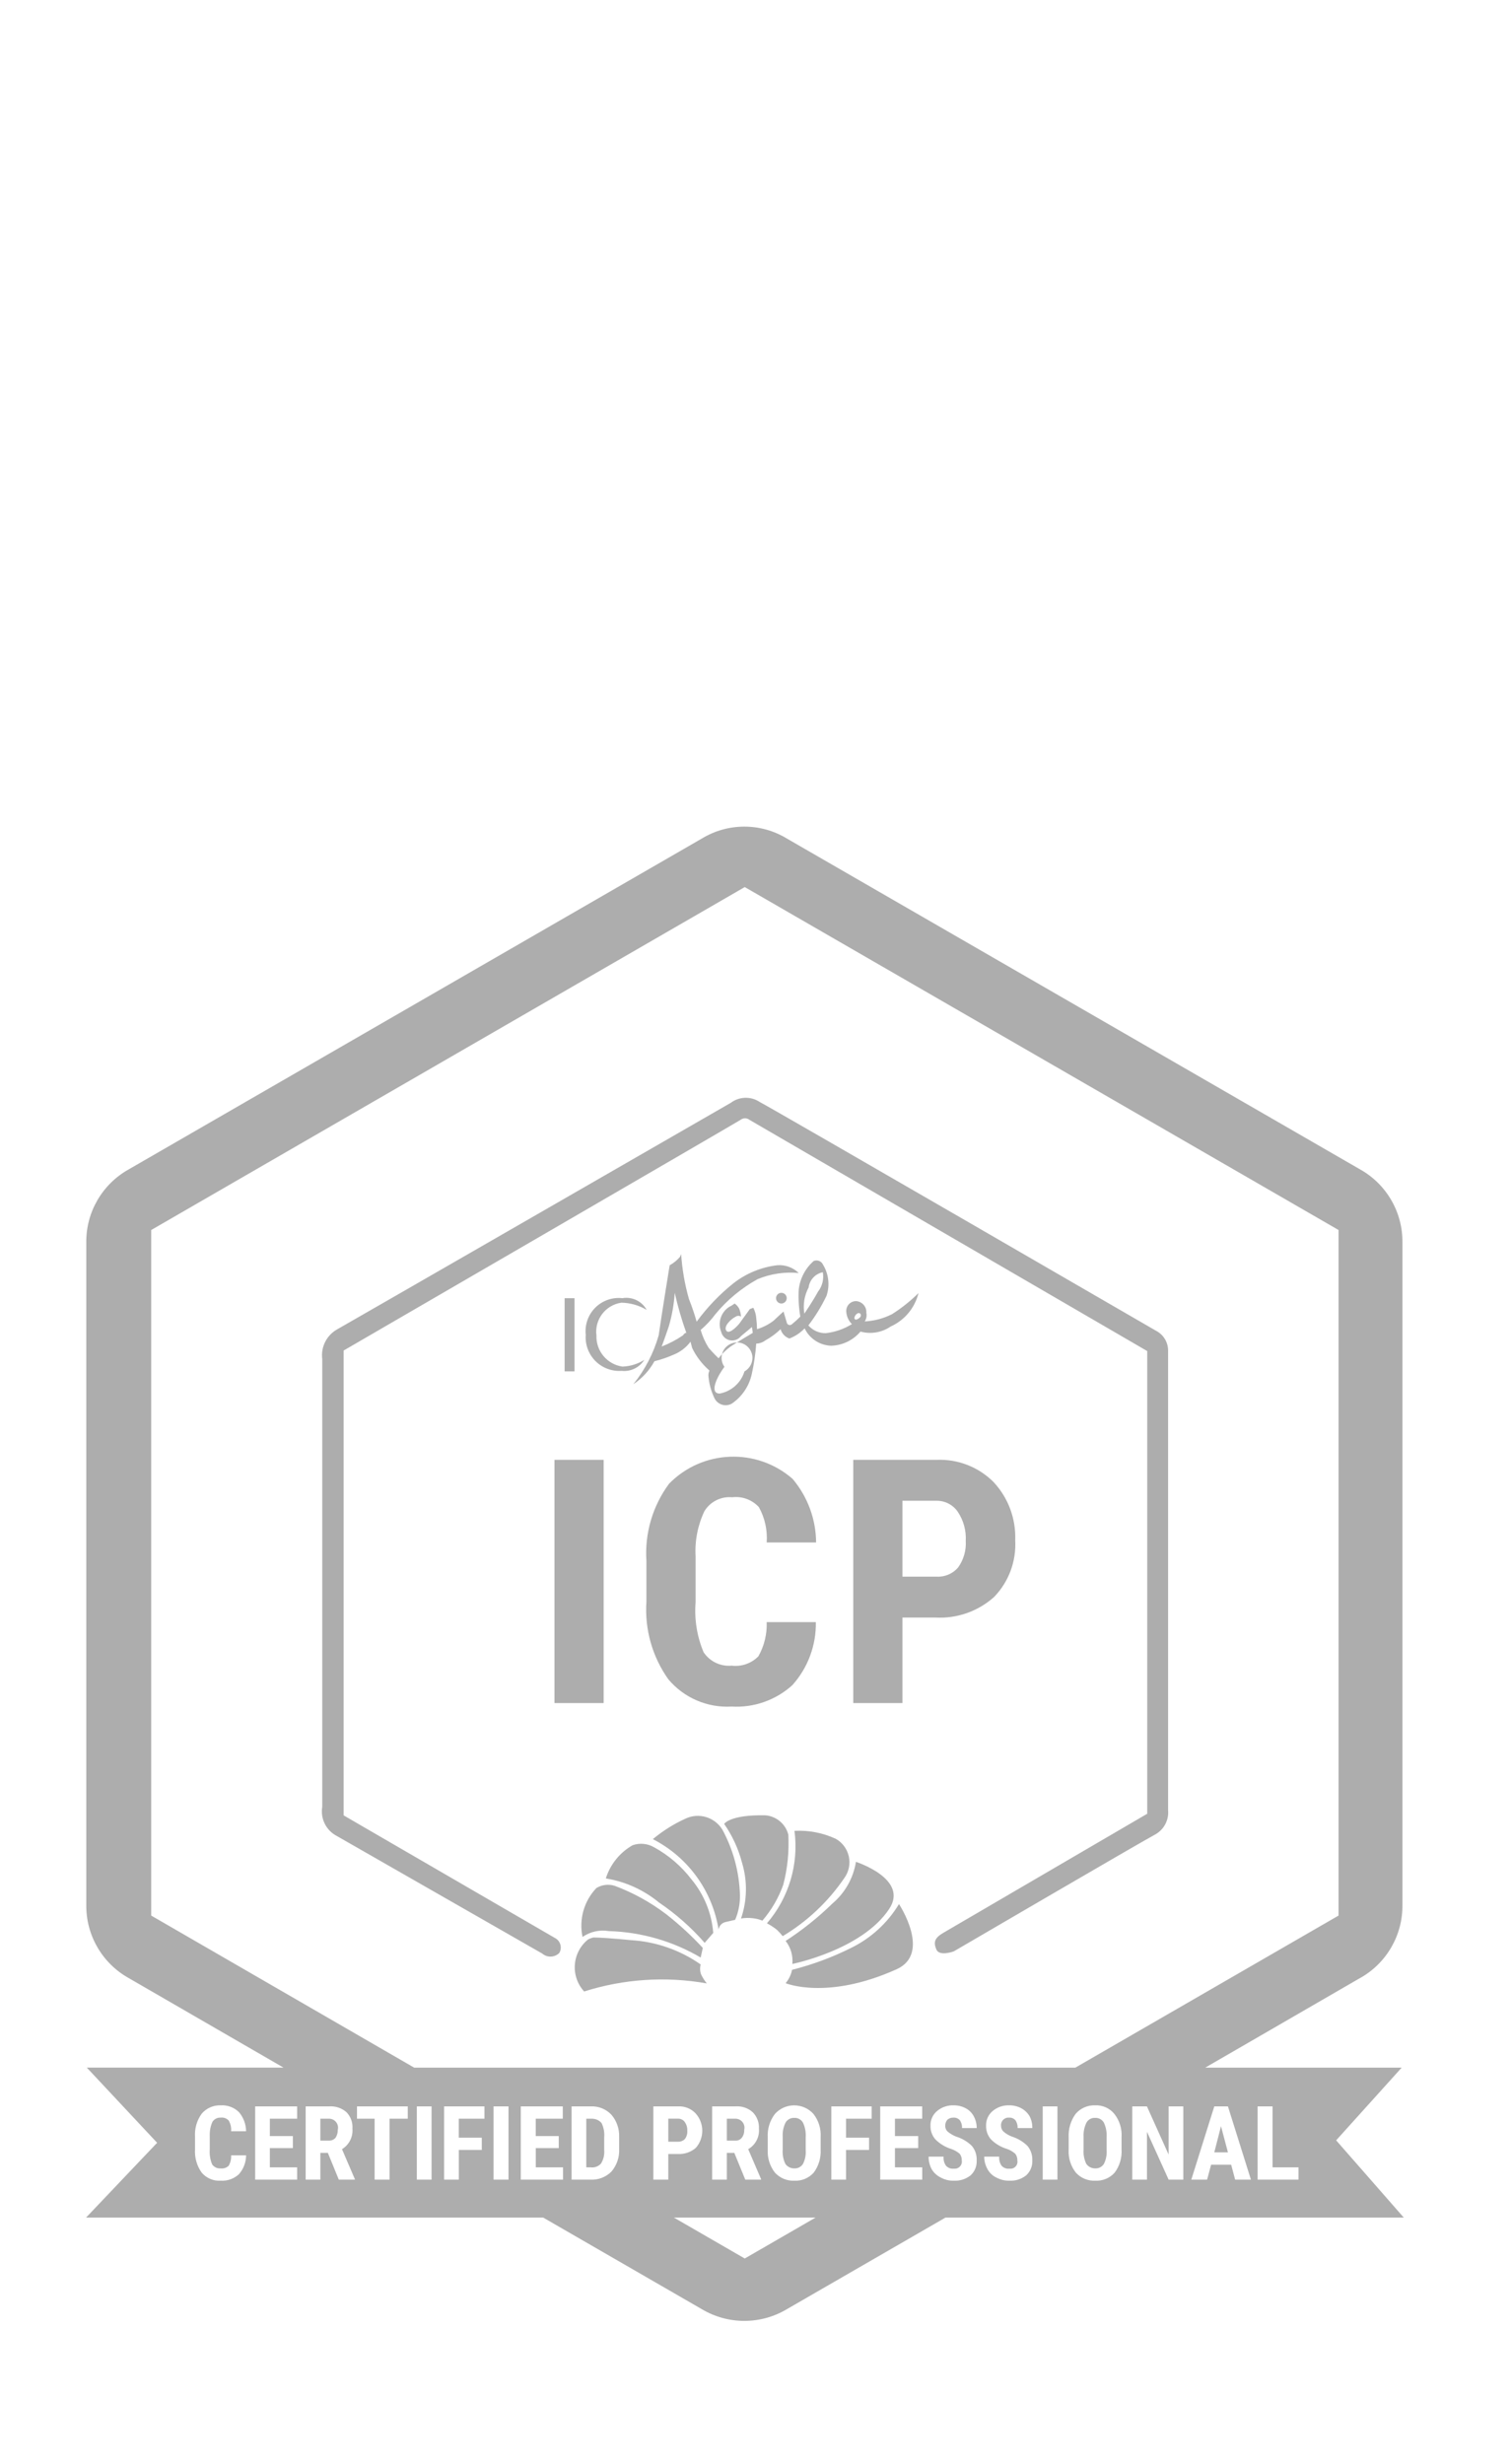<?xml version="1.0" encoding="UTF-8"?> <svg xmlns="http://www.w3.org/2000/svg" xmlns:xlink="http://www.w3.org/1999/xlink" width="190px" height="310px" viewBox="0 0 190 310"> <!-- Generator: Sketch 56.3 (81716) - https://sketch.com --> <title>12</title> <desc>Created with Sketch.</desc> <g id="12" stroke="none" stroke-width="1" fill="none" fill-rule="evenodd" fill-opacity="0.4"> <path d="M171.12,248.872 L151.65,260.138 L176.368,260.138 L168.126,269.283 L176.636,279.003 L118.964,279.003 L98.987,290.538 C95.702,292.487 91.615,292.487 88.33,290.538 L68.354,279.003 L10.826,279.003 L19.771,269.59 L10.924,260.134 L35.676,260.134 L16.202,248.872 C12.856,247.007 10.803,243.456 10.856,239.625 L10.856,156.367 C10.801,152.533 12.858,148.985 16.202,147.12 L88.33,105.488 C91.607,103.504 95.715,103.504 98.991,105.488 L171.12,147.115 C174.465,148.98 176.517,152.529 176.466,156.358 L176.466,239.629 C176.521,243.463 174.464,247.011 171.12,248.877 L171.12,248.872 Z M158.24,274.229 L163.385,274.229 L163.385,272.678 L160.122,272.678 L160.122,265.011 L158.24,265.011 L158.24,274.229 L158.24,274.229 Z M151.885,274.229 L152.392,272.346 L154.913,272.346 L155.416,274.229 L157.401,274.229 L154.508,265.011 L152.792,265.011 L149.9,274.229 L151.885,274.229 L151.885,274.229 Z M142.471,274.229 L144.32,274.229 L144.32,268.206 L147.046,274.229 L148.895,274.229 L148.895,265.011 L147.042,265.011 L147.042,271.068 L144.316,265.011 L142.471,265.011 L142.471,274.229 L142.471,274.229 Z M134.464,270.493 C134.413,271.524 134.736,272.538 135.375,273.351 C136.001,274.037 136.9,274.407 137.829,274.361 C138.747,274.407 139.638,274.036 140.252,273.351 C140.873,272.519 141.182,271.496 141.125,270.459 L141.125,268.883 C141.193,267.829 140.87,266.787 140.218,265.957 C139.627,265.234 138.728,264.834 137.795,264.879 C136.855,264.843 135.95,265.24 135.341,265.957 C134.721,266.813 134.413,267.857 134.468,268.913 L134.468,270.493 L134.464,270.493 Z M131.205,274.229 L133.054,274.229 L133.054,265.011 L131.205,265.011 L131.205,274.229 Z M124.28,272.951 C124.535,273.411 124.94,273.777 125.421,273.99 C125.918,274.25 126.474,274.378 127.035,274.361 C127.79,274.398 128.532,274.158 129.122,273.688 C129.648,273.207 129.93,272.516 129.893,271.805 C129.921,271.146 129.705,270.501 129.289,269.99 C128.741,269.449 128.072,269.046 127.338,268.815 C126.944,268.667 126.579,268.451 126.26,268.176 C126.067,267.991 125.96,267.736 125.962,267.469 C125.929,267.19 126.023,266.911 126.218,266.709 C126.412,266.507 126.687,266.403 126.967,266.425 C127.274,266.408 127.572,266.532 127.776,266.762 C127.969,267.05 128.063,267.392 128.045,267.737 L129.893,267.737 C129.906,267.224 129.79,266.716 129.557,266.259 C129.307,265.835 128.946,265.486 128.513,265.25 C128.048,265.002 127.528,264.874 127.001,264.879 C126.242,264.848 125.498,265.1 124.914,265.586 C124.355,266.048 124.045,266.745 124.075,267.469 C124.064,268.085 124.279,268.683 124.68,269.151 C125.242,269.718 125.936,270.131 126.699,270.361 C127.082,270.489 127.436,270.702 127.742,270.966 C127.93,271.204 128.025,271.502 128.011,271.805 C128.065,272.082 127.983,272.369 127.789,272.576 C127.596,272.782 127.316,272.884 127.035,272.848 C126.659,272.897 126.282,272.758 126.026,272.478 C125.795,272.144 125.69,271.74 125.728,271.336 L123.841,271.336 C123.841,271.903 123.994,272.461 124.28,272.951 L124.28,272.951 Z M117.252,272.951 C117.533,273.405 117.942,273.767 118.427,273.99 C118.923,274.254 119.48,274.382 120.041,274.361 C120.796,274.398 121.538,274.158 122.129,273.688 C122.652,273.206 122.933,272.515 122.895,271.805 C122.924,271.147 122.71,270.501 122.295,269.99 C121.739,269.442 121.058,269.038 120.31,268.815 C119.92,268.659 119.556,268.443 119.232,268.176 C119.039,267.991 118.932,267.736 118.934,267.469 C118.925,267.188 119.019,266.915 119.202,266.694 C119.417,266.512 119.692,266.416 119.973,266.425 C120.28,266.408 120.578,266.532 120.783,266.762 C120.975,267.05 121.069,267.392 121.051,267.737 L122.899,267.737 C122.899,267.222 122.772,266.715 122.529,266.259 C122.301,265.829 121.949,265.477 121.519,265.25 C121.054,265.002 120.534,264.874 120.007,264.879 C119.248,264.848 118.504,265.1 117.92,265.586 C117.361,266.048 117.051,266.745 117.081,267.469 C117.07,268.085 117.285,268.683 117.686,269.151 C118.24,269.709 118.921,270.127 119.671,270.361 C120.064,270.494 120.43,270.699 120.748,270.966 C120.936,271.204 121.032,271.502 121.017,271.805 C121.065,272.082 120.981,272.366 120.788,272.572 C120.595,272.777 120.317,272.88 120.037,272.848 C119.662,272.895 119.287,272.757 119.032,272.478 C118.8,272.145 118.693,271.741 118.73,271.336 L116.847,271.336 C116.837,271.901 116.976,272.458 117.252,272.951 L117.252,272.951 Z M110.76,274.229 L116.042,274.229 L116.042,272.678 L112.609,272.678 L112.609,270.259 L115.535,270.259 L115.535,268.747 L112.609,268.747 L112.609,266.562 L116.038,266.562 L116.038,265.011 L110.756,265.011 L110.756,274.229 L110.76,274.229 Z M104.605,274.229 L106.454,274.229 L106.454,270.493 L109.35,270.493 L109.35,268.947 L106.454,268.947 L106.454,266.562 L109.683,266.562 L109.683,265.011 L104.605,265.011 L104.605,274.229 Z M93.71,284.149 L102.62,279.003 L84.799,279.003 L93.71,284.149 Z M103.259,270.459 L103.259,268.883 C103.327,267.829 103.004,266.787 102.352,265.957 C101.734,265.272 100.854,264.881 99.931,264.881 C99.008,264.881 98.128,265.272 97.509,265.957 C96.863,266.802 96.541,267.851 96.602,268.913 L96.602,270.493 C96.551,271.524 96.875,272.538 97.509,273.351 C98.14,274.037 99.038,274.407 99.967,274.361 C100.884,274.406 101.773,274.035 102.386,273.351 C103.007,272.519 103.316,271.496 103.259,270.459 L103.259,270.459 Z M95.495,267.805 C95.537,267.042 95.256,266.297 94.719,265.752 C94.134,265.221 93.357,264.953 92.568,265.011 L89.608,265.011 L89.608,274.229 L91.457,274.229 L91.457,270.864 L92.398,270.864 L93.778,274.229 L95.763,274.229 L95.763,274.16 L94.144,270.395 C95.06,269.868 95.587,268.858 95.495,267.805 Z M82.209,274.229 L84.092,274.229 L84.092,271 L85.306,271 C86.13,271.046 86.939,270.768 87.559,270.225 C88.647,268.979 88.632,267.117 87.525,265.889 C86.967,265.299 86.181,264.979 85.37,265.011 L82.209,265.011 L82.209,274.229 L82.209,274.229 Z M71.923,274.229 L74.274,274.229 C75.264,274.286 76.231,273.919 76.932,273.219 C77.61,272.426 77.959,271.403 77.907,270.361 L77.907,268.845 C77.942,267.825 77.593,266.829 76.928,266.055 C76.257,265.349 75.315,264.969 74.342,265.011 L71.923,265.011 L71.923,274.229 L71.923,274.229 Z M65.534,274.229 L70.845,274.229 L70.845,272.678 L67.417,272.678 L67.417,270.259 L70.309,270.259 L70.309,268.747 L67.412,268.747 L67.412,266.562 L70.811,266.562 L70.811,265.011 L65.53,265.011 L65.53,274.229 L65.534,274.229 Z M62.101,274.229 L63.984,274.229 L63.984,265.011 L62.101,265.011 L62.101,274.229 Z M55.882,274.229 L57.731,274.229 L57.731,270.493 L60.623,270.493 L60.623,268.947 L57.726,268.947 L57.726,266.562 L60.959,266.562 L60.959,265.011 L55.882,265.011 L55.882,274.229 Z M52.449,274.229 L54.302,274.229 L54.302,265.011 L52.449,265.011 L52.449,274.229 Z M44.918,266.562 L47.138,266.562 L47.138,274.229 L49.02,274.229 L49.02,266.562 L51.308,266.562 L51.308,265.011 L44.918,265.011 L44.918,266.562 Z M38.461,274.229 L40.31,274.229 L40.31,270.864 L41.255,270.864 L42.631,274.229 L44.65,274.229 L44.65,274.16 L43.032,270.395 C43.927,269.852 44.436,268.849 44.348,267.805 C44.402,267.047 44.132,266.301 43.607,265.752 C43.008,265.221 42.22,264.954 41.421,265.011 L38.461,265.011 L38.461,274.229 L38.461,274.229 Z M30.087,265.752 C29.475,265.144 28.632,264.826 27.77,264.879 C26.858,264.846 25.98,265.23 25.385,265.923 C24.77,266.768 24.472,267.802 24.541,268.845 L24.541,270.395 C24.471,271.448 24.767,272.493 25.381,273.351 C25.977,274.045 26.859,274.42 27.766,274.361 C28.608,274.413 29.435,274.121 30.057,273.551 C30.641,272.893 30.963,272.045 30.965,271.166 L29.082,271.166 C29.108,271.623 29.003,272.078 28.78,272.478 C28.51,272.735 28.14,272.86 27.77,272.819 C27.346,272.851 26.936,272.657 26.692,272.308 C26.446,271.714 26.344,271.07 26.394,270.429 L26.394,268.679 C26.374,268.089 26.487,267.502 26.727,266.962 C26.952,266.608 27.351,266.403 27.77,266.425 C28.147,266.379 28.523,266.517 28.78,266.796 C29.014,267.201 29.12,267.673 29.078,268.142 L30.965,268.142 C30.957,267.269 30.647,266.426 30.087,265.757 L30.087,265.752 Z M32.106,265.011 L32.106,274.229 L37.388,274.229 L37.388,272.678 L33.955,272.678 L33.955,270.259 L36.851,270.259 L36.851,268.747 L33.955,268.747 L33.955,266.562 L37.388,266.562 L37.388,265.011 L32.106,265.011 L32.106,265.011 Z M168.428,154.752 L93.71,111.605 L19.026,154.752 L19.026,241.005 L52.117,260.138 L135.307,260.138 L168.428,241.005 L168.428,154.752 L168.428,154.752 Z M117.822,245.273 C117.418,244.336 117.618,243.795 118.73,243.156 C119.837,242.517 144.354,228.193 144.354,228.193 L144.354,169.984 L94.315,140.897 C93.98,140.632 93.508,140.632 93.173,140.897 C92.5,141.335 43.236,169.916 43.236,169.916 L43.236,228.397 L69.836,243.829 C70.165,244 70.409,244.299 70.51,244.655 C70.612,245.011 70.562,245.393 70.373,245.712 C69.782,246.291 68.847,246.32 68.222,245.78 L42.129,230.847 C40.936,230.098 40.312,228.704 40.548,227.316 L40.548,170.994 C40.347,169.463 41.109,167.966 42.465,167.228 C44.85,165.882 91.959,138.746 91.959,138.746 C93.027,137.946 94.482,137.905 95.592,138.643 C97.812,139.819 145.461,167.428 145.461,167.428 C146.382,167.903 146.965,168.846 146.978,169.882 L146.978,227.724 C147.1,228.993 146.451,230.211 145.329,230.817 C143.447,231.822 120.007,245.512 120.007,245.512 C120.007,245.512 118.193,246.18 117.822,245.273 L117.822,245.273 Z M73.972,244.029 C74.192,243.903 74.431,243.813 74.679,243.761 C75.386,243.761 77.034,243.863 79.42,244.098 C82.561,244.291 85.587,245.35 88.164,247.156 C88.049,247.578 88.071,248.025 88.228,248.434 C88.424,248.83 88.658,249.2 88.935,249.541 C83.785,248.624 78.489,248.972 73.503,250.555 C72.666,249.643 72.242,248.426 72.33,247.191 C72.419,245.956 73.013,244.812 73.972,244.029 L73.972,244.029 Z M82.917,239.357 C80.995,237.773 78.687,236.729 76.229,236.333 C76.783,234.565 77.984,233.078 79.59,232.158 C80.478,231.843 81.459,231.93 82.278,232.397 C84.126,233.406 85.74,234.791 87.018,236.465 C88.599,238.369 89.553,240.724 89.744,243.19 L88.667,244.434 C86.976,242.501 85.044,240.795 82.917,239.357 L82.917,239.357 Z M82.146,231.388 C83.402,230.344 84.791,229.471 86.277,228.798 C87.941,228.025 89.92,228.618 90.886,230.178 C92.257,232.699 93.016,235.511 93.105,238.381 C93.135,239.468 92.93,240.545 92.5,241.542 L91.325,241.81 C90.855,241.903 90.492,242.279 90.417,242.752 C89.625,237.863 86.554,233.644 82.146,231.388 L82.146,231.388 Z M93.373,234.378 C92.918,232.622 92.155,230.961 91.12,229.471 C91.12,229.471 91.827,228.291 96.334,228.393 C97.701,228.517 98.847,229.484 99.192,230.817 C99.307,232.942 99.094,235.076 98.553,237.138 C97.962,238.788 97.073,240.316 95.929,241.644 C95.553,241.49 95.157,241.388 94.753,241.342 C94.251,241.278 93.741,241.288 93.241,241.372 C94.017,239.114 94.063,236.669 93.373,234.378 L93.373,234.378 Z M99.967,230.344 C101.756,230.25 103.549,230.595 105.176,231.353 C106.007,231.828 106.599,232.633 106.804,233.568 C107.01,234.503 106.81,235.481 106.254,236.26 C104.228,239.241 101.577,241.744 98.485,243.595 C98.258,243.308 98.012,243.038 97.748,242.786 C97.357,242.48 96.941,242.209 96.504,241.976 C99.263,238.769 100.522,234.538 99.967,230.344 L99.967,230.344 Z M107.702,234.246 C107.702,234.246 114.423,236.397 111.868,240.196 C108.439,245.341 99.699,247.092 99.699,247.092 C99.799,246.054 99.498,245.017 98.855,244.196 C100.967,242.824 102.939,241.248 104.742,239.489 C106.322,238.151 107.374,236.294 107.702,234.246 L107.702,234.246 Z M125.05,186.498 C126.882,188.474 127.845,191.098 127.742,193.79 C127.89,196.433 126.927,199.018 125.085,200.92 C123.061,202.735 120.399,203.663 117.686,203.51 L113.554,203.51 L113.554,214.269 L107.365,214.269 L107.365,183.669 L117.822,183.669 C120.523,183.545 123.15,184.571 125.05,186.493 L125.05,186.498 Z M113.55,198.364 L117.822,198.364 C118.859,198.431 119.868,198.009 120.548,197.223 C121.251,196.243 121.592,195.059 121.519,193.858 C121.588,192.56 121.234,191.274 120.51,190.195 C119.909,189.324 118.915,188.807 117.856,188.815 L113.554,188.815 L113.554,198.364 L113.55,198.364 Z M88.535,207.88 C89.315,209.043 90.667,209.688 92.061,209.562 C93.305,209.714 94.548,209.28 95.426,208.387 C96.168,207.075 96.525,205.584 96.47,204.085 L102.655,204.085 C102.709,207.007 101.653,209.842 99.699,212.016 C97.618,213.902 94.865,214.872 92.061,214.708 C89.014,214.888 86.06,213.617 84.096,211.279 C82.08,208.443 81.105,204.997 81.336,201.525 L81.336,196.38 C81.108,192.905 82.121,189.461 84.194,186.664 C88.396,182.381 95.207,182.116 99.728,186.059 C101.62,188.299 102.667,191.128 102.689,194.062 L96.47,194.062 C96.581,192.518 96.241,190.974 95.49,189.62 C94.637,188.687 93.385,188.224 92.13,188.376 C90.728,188.246 89.374,188.923 88.637,190.122 C87.795,191.895 87.412,193.85 87.525,195.809 L87.525,201.593 C87.355,203.74 87.7,205.895 88.535,207.88 L88.535,207.88 Z M78.312,163.327 C79.543,163.114 80.774,163.706 81.37,164.805 C80.404,164.226 79.302,163.913 78.176,163.897 C76.18,164.192 74.788,166.032 75.049,168.033 C74.986,169.975 76.39,171.654 78.312,171.935 C79.289,171.904 80.241,171.613 81.068,171.091 C80.46,172.062 79.349,172.599 78.21,172.472 C76.984,172.557 75.783,172.105 74.917,171.233 C74.052,170.361 73.609,169.156 73.703,167.931 C73.565,166.672 74.006,165.418 74.902,164.522 C75.799,163.627 77.053,163.187 78.312,163.327 L78.312,163.327 Z M77.367,237.27 C79.668,238.13 81.832,239.321 83.79,240.805 C85.451,242.1 87.001,243.527 88.432,245.073 L88.164,246.283 C84.65,244.217 80.67,243.073 76.596,242.956 C75.443,242.762 74.26,243.027 73.299,243.693 C72.83,241.479 73.483,239.176 75.045,237.538 C75.743,237.116 76.59,237.018 77.367,237.27 Z M72.289,163.327 L72.289,172.54 L71.046,172.54 L71.046,163.327 L72.289,163.327 Z M75.952,214.269 L69.768,214.269 L69.768,183.669 L75.957,183.669 L75.957,214.269 L75.952,214.269 Z M97.646,163.327 C97.646,162.955 97.947,162.654 98.318,162.654 C98.69,162.654 98.991,162.955 98.991,163.327 C98.991,163.698 98.69,164 98.318,164 C97.947,164 97.646,163.698 97.646,163.327 L97.646,163.327 Z M115.569,162.688 C115.118,164.553 113.823,166.104 112.072,166.892 C110.965,167.654 109.572,167.888 108.273,167.531 C107.348,168.625 106.002,169.273 104.571,169.311 C103.142,169.259 101.86,168.417 101.245,167.126 C100.708,167.692 100.052,168.127 99.328,168.404 C98.788,168.218 98.373,167.779 98.221,167.228 C97.646,167.782 97.002,168.259 96.304,168.638 C95.974,168.892 95.57,169.034 95.154,169.043 C95.061,170.344 94.871,171.637 94.587,172.91 C94.247,174.418 93.348,175.743 92.061,176.607 C91.309,177.014 90.369,176.745 89.945,176.003 C89.476,175.069 89.201,174.051 89.135,173.008 C89.141,172.811 89.188,172.616 89.272,172.437 C88.356,171.645 87.612,170.674 87.086,169.584 C86.818,168.472 86.852,168.843 86.852,168.843 C86.323,169.544 85.613,170.089 84.799,170.419 C84.008,170.772 83.187,171.055 82.346,171.262 C81.707,172.429 80.795,173.421 79.688,174.154 C81.157,172.339 82.244,170.244 82.882,167.999 C83.253,165.375 84.262,159.191 84.262,159.191 C84.761,158.914 85.208,158.552 85.574,158.113 C85.672,157.845 85.706,157.777 85.706,157.777 C85.834,159.689 86.162,161.585 86.686,163.425 C87.057,164.362 87.385,165.316 87.657,166.287 C88.984,164.475 90.545,162.846 92.3,161.444 C93.888,160.207 95.783,159.427 97.782,159.186 C98.787,159.101 99.784,159.459 100.508,160.166 C98.743,159.99 96.962,160.255 95.324,160.937 C93.309,162.053 91.516,163.535 90.042,165.311 C89.494,166.051 88.864,166.727 88.164,167.326 C88.39,168.123 88.731,168.881 89.174,169.584 C89.744,170.252 90.417,170.891 90.417,170.891 C90.843,170.329 91.354,169.826 91.929,169.413 C92.769,168.843 94.719,167.697 94.719,167.697 L94.617,166.956 C94.617,166.956 93.978,167.497 93.241,168.101 C92.912,168.528 92.368,168.73 91.84,168.623 C91.311,168.515 90.89,168.116 90.754,167.595 C90.273,166.419 90.712,165.068 91.793,164.4 C92.021,164.293 92.236,164.158 92.432,164 C92.671,164.161 92.866,164.383 93.007,164.639 C93.135,164.958 93.216,165.299 93.241,165.648 C93.022,165.51 92.741,165.522 92.534,165.678 C92.032,165.916 90.988,166.858 91.393,167.424 C91.793,167.999 93.007,166.555 93.007,166.555 L94.349,164.702 L94.787,164.536 C95,164.945 95.124,165.388 95.158,165.848 C95.213,166.304 95.247,166.764 95.256,167.228 C95.997,167.002 96.691,166.649 97.309,166.185 C97.982,165.546 98.587,165.009 98.587,165.009 L99.026,166.487 C99.078,166.596 99.177,166.675 99.296,166.701 C99.414,166.727 99.537,166.697 99.63,166.619 C100.005,166.315 100.364,165.991 100.704,165.648 C100.508,164.526 100.441,163.386 100.504,162.249 C100.661,160.857 101.332,159.573 102.386,158.65 C102.84,158.459 103.363,158.668 103.562,159.118 C104.277,160.294 104.435,161.721 104.001,163.024 C103.37,164.345 102.603,165.597 101.713,166.755 C102.262,167.386 103.062,167.743 103.898,167.731 C105.068,167.6 106.195,167.21 107.195,166.589 C106.784,166.186 106.533,165.647 106.488,165.073 C106.448,164.725 106.558,164.377 106.789,164.115 C107.02,163.853 107.352,163.701 107.702,163.697 C108.073,163.716 108.421,163.883 108.667,164.161 C108.913,164.439 109.036,164.805 109.01,165.175 C109.086,165.547 109.014,165.934 108.809,166.253 C110.002,166.193 111.173,165.882 112.238,165.341 C113.442,164.581 114.559,163.691 115.569,162.688 L115.569,162.688 Z M86.35,167.663 C85.762,166.023 85.28,164.353 84.901,162.654 C84.808,164.076 84.561,165.486 84.16,166.858 C83.521,168.74 83.253,169.413 83.253,169.413 C84.203,169.047 85.106,168.574 85.945,167.999 C86.036,167.844 86.177,167.726 86.345,167.663 C86.364,167.694 86.375,167.729 86.379,167.765 C86.39,167.747 86.392,167.726 86.385,167.706 C86.379,167.687 86.364,167.671 86.345,167.663 L86.35,167.663 Z M91.154,171.965 C90.281,173.115 89.174,175.296 90.549,175.33 C92.031,175.056 93.236,173.98 93.676,172.54 C94.381,172.149 94.772,171.364 94.658,170.566 C94.544,169.769 93.95,169.124 93.164,168.946 C92.378,168.768 91.564,169.094 91.118,169.765 C90.671,170.436 90.686,171.313 91.154,171.969 L91.154,171.965 Z M102.923,162.517 C103.468,161.824 103.689,160.931 103.532,160.064 C102.587,160.254 101.869,161.025 101.747,161.981 C101.208,162.99 101.019,164.149 101.211,165.277 C101.211,165.277 102.284,163.697 102.923,162.517 L102.923,162.517 Z M107.97,165.209 C107.709,165.32 107.529,165.565 107.502,165.848 C107.566,166.185 107.97,165.98 108.205,165.746 C108.439,165.512 108.307,165.141 107.97,165.209 Z M107.093,245.073 C109.589,243.851 111.68,241.936 113.116,239.557 C113.116,239.557 117.247,245.776 112.813,247.761 C104.069,251.696 98.855,249.511 98.855,249.511 C99.26,249.026 99.538,248.448 99.664,247.829 C102.233,247.182 104.724,246.257 107.093,245.073 L107.093,245.073 Z M42.499,267.971 C42.511,268.318 42.416,268.661 42.227,268.951 C42.018,269.196 41.709,269.331 41.387,269.317 L40.31,269.317 L40.31,266.562 L41.421,266.562 C41.768,266.566 42.092,266.73 42.303,267.005 C42.513,267.28 42.585,267.636 42.499,267.971 L42.499,267.971 Z M75.688,267.098 C75.965,267.661 76.08,268.291 76.025,268.913 L76.025,270.493 C76.079,271.094 75.937,271.696 75.62,272.21 C75.287,272.573 74.796,272.748 74.308,272.678 L73.772,272.678 L73.772,266.562 L74.445,266.562 C74.918,266.548 75.373,266.745 75.688,267.098 Z M86.179,266.996 C86.392,267.316 86.499,267.69 86.477,268.074 C86.508,268.446 86.402,268.817 86.179,269.117 C85.967,269.336 85.674,269.457 85.37,269.454 L84.092,269.454 L84.092,266.557 L85.37,266.557 C85.694,266.566 85.996,266.728 86.179,266.996 Z M92.5,269.317 L91.457,269.317 L91.457,266.562 L92.534,266.562 C92.885,266.559 93.217,266.719 93.434,266.995 C93.651,267.271 93.727,267.631 93.642,267.971 C93.663,268.323 93.557,268.671 93.344,268.951 C93.143,269.209 92.825,269.347 92.5,269.317 L92.5,269.317 Z M99.967,272.814 C99.513,272.83 99.082,272.615 98.821,272.244 C98.553,271.689 98.437,271.073 98.485,270.459 L98.485,268.815 C98.449,268.198 98.577,267.582 98.855,267.03 C99.086,266.66 99.497,266.442 99.933,266.459 C100.387,266.433 100.817,266.668 101.04,267.064 C101.309,267.643 101.424,268.278 101.381,268.913 L101.381,270.531 C101.424,271.122 101.306,271.714 101.04,272.244 C100.81,272.612 100.401,272.83 99.967,272.814 L99.967,272.814 Z M137.795,266.459 C138.249,266.433 138.679,266.668 138.902,267.064 C139.17,267.643 139.285,268.278 139.243,268.913 L139.243,270.531 C139.286,271.122 139.168,271.714 138.902,272.244 C138.672,272.612 138.263,272.83 137.829,272.814 C137.376,272.828 136.948,272.614 136.687,272.244 C136.418,271.689 136.3,271.074 136.346,270.459 L136.346,268.815 C136.313,268.197 136.442,267.582 136.721,267.03 C136.945,266.655 137.359,266.436 137.795,266.459 L137.795,266.459 Z M154.508,270.795 L152.792,270.795 L153.635,267.503 L154.508,270.795 L154.508,270.795 Z" id="Shape" fill="#333333" fill-rule="nonzero"></path> </g> </svg> 